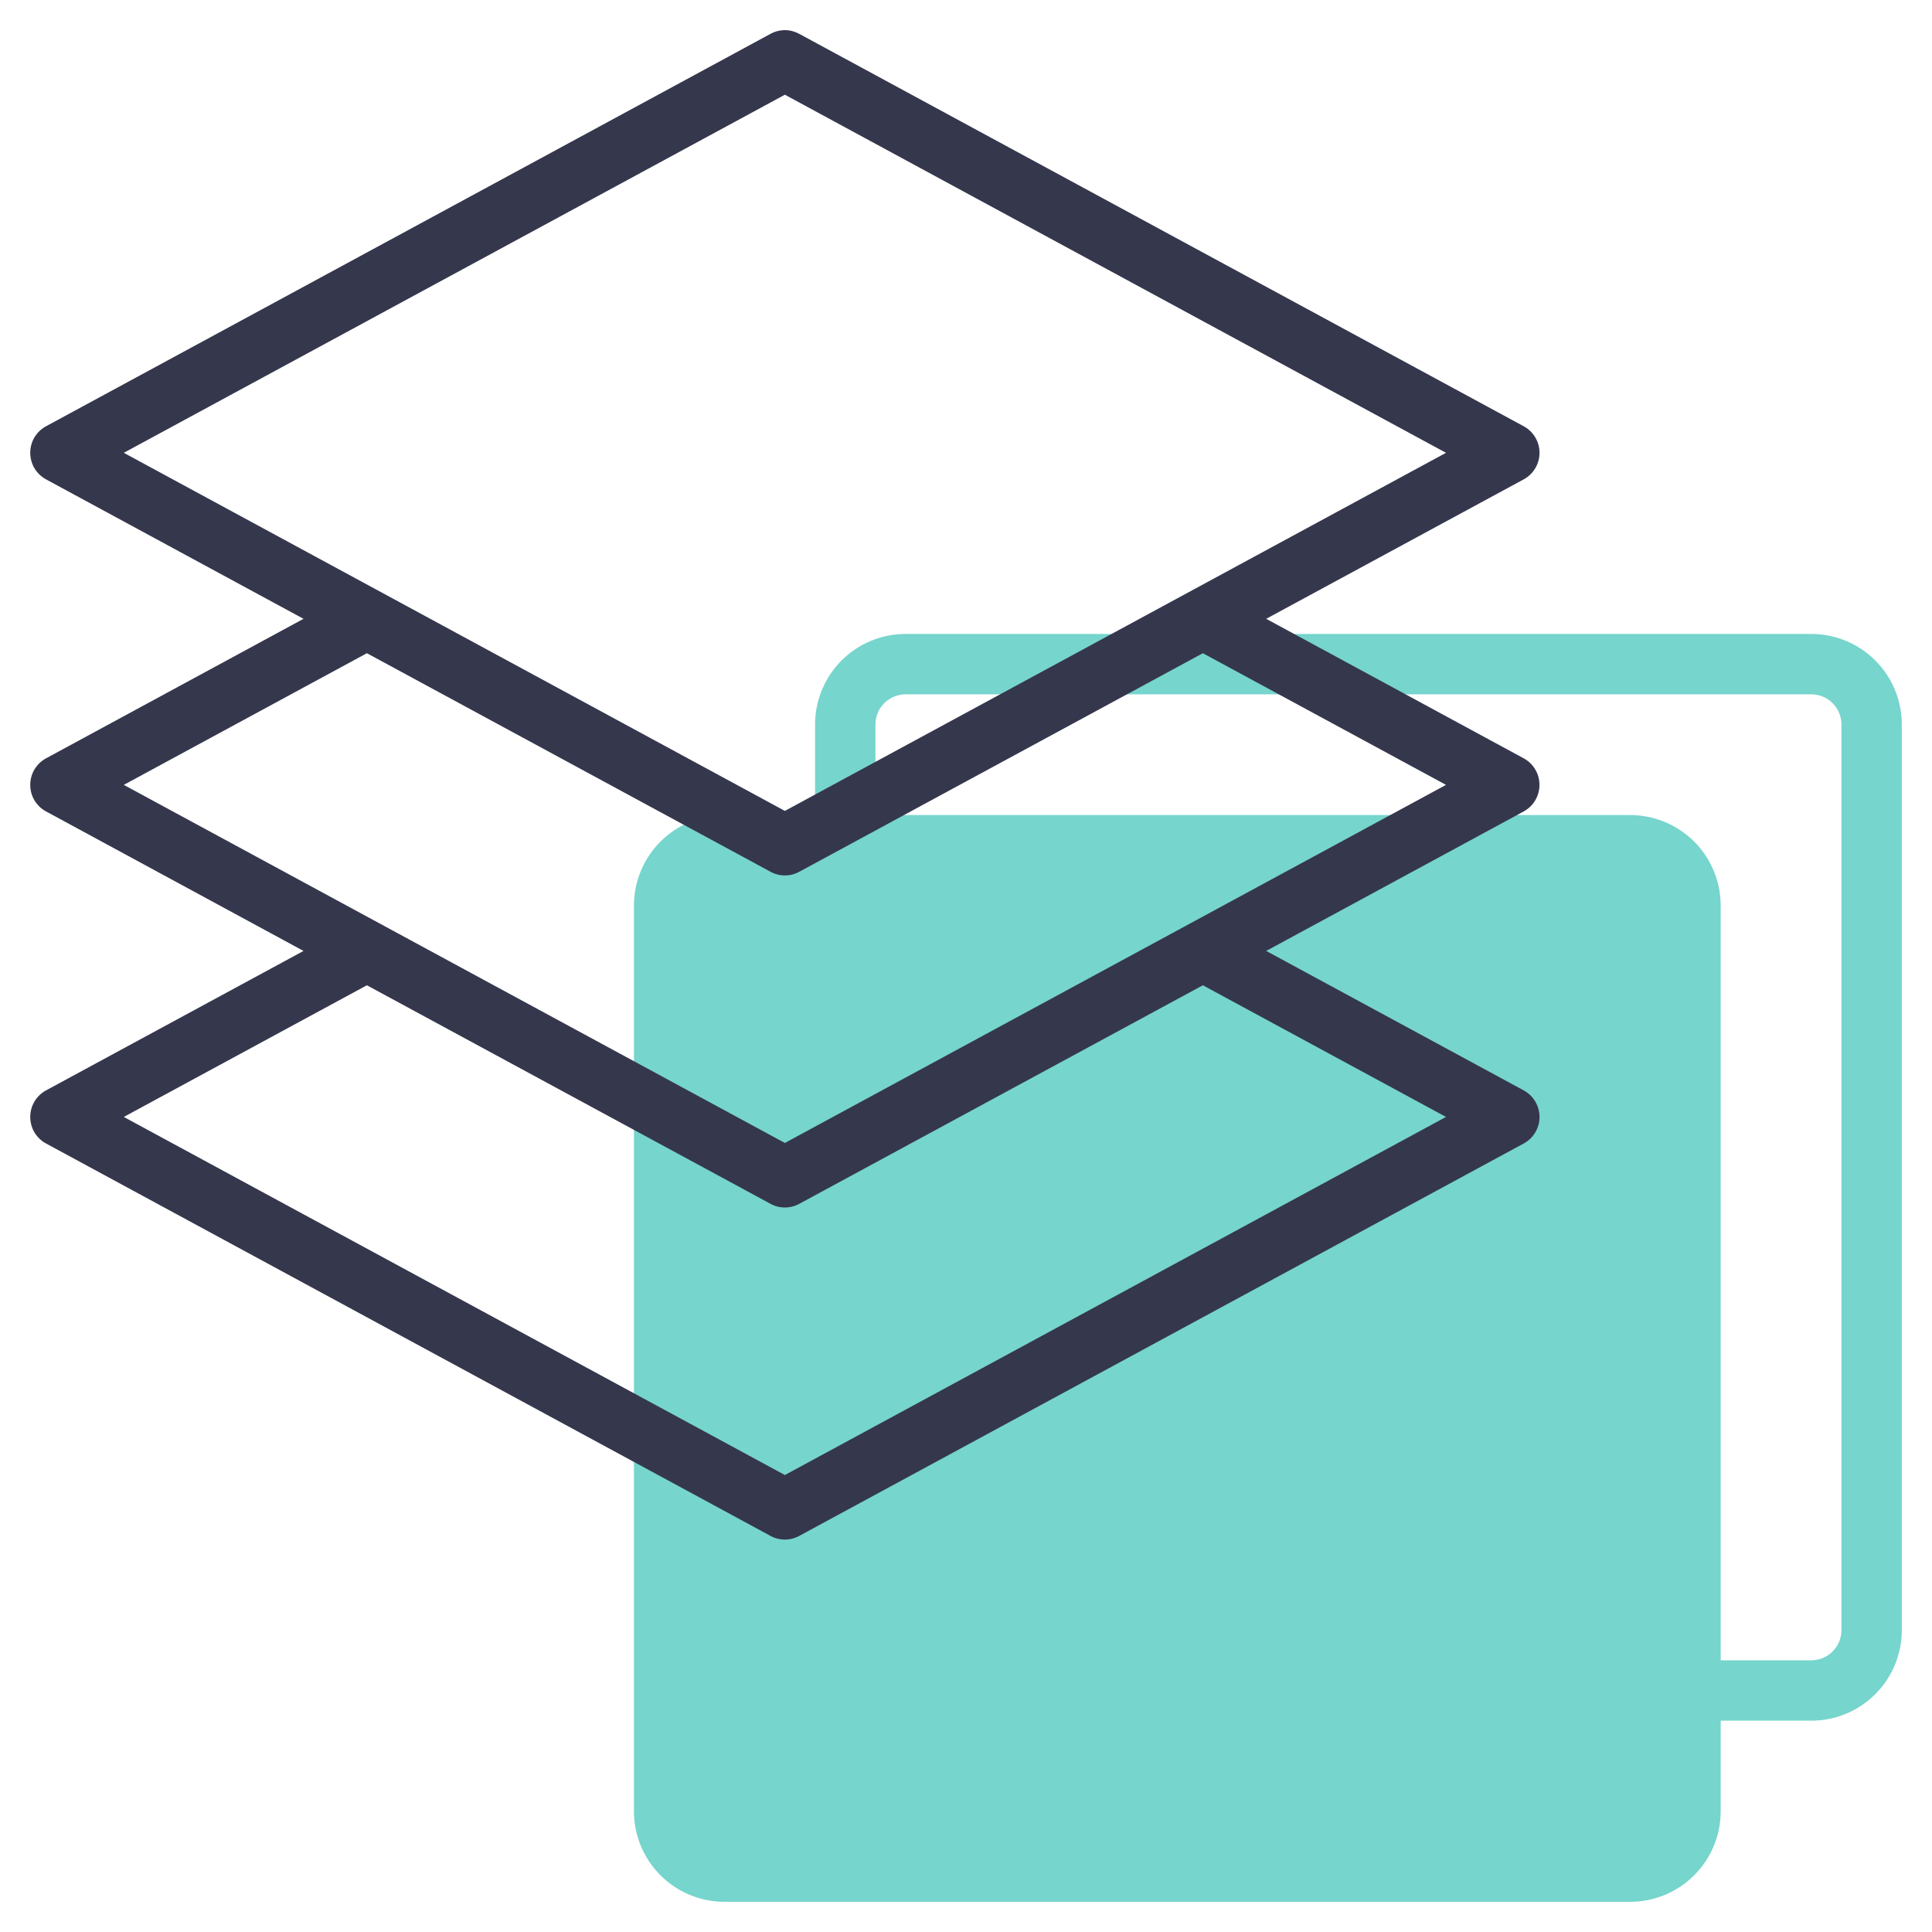 <svg width="40" height="40" viewBox="0 0 40 40" fill="none" xmlns="http://www.w3.org/2000/svg">
<path d="M37.5 13.125H18.75C18.253 13.125 17.776 13.322 17.424 13.674C17.073 14.026 16.875 14.503 16.875 15V16.875H15C14.503 16.875 14.026 17.073 13.674 17.424C13.322 17.776 13.125 18.253 13.125 18.75V37.5C13.125 37.997 13.322 38.474 13.674 38.826C14.026 39.178 14.503 39.375 15 39.375H33.75C34.247 39.375 34.724 39.178 35.076 38.826C35.428 38.474 35.625 37.997 35.625 37.5V35.625H37.5C37.997 35.625 38.474 35.428 38.826 35.076C39.178 34.724 39.375 34.247 39.375 33.75V15C39.375 14.503 39.178 14.026 38.826 13.674C38.474 13.322 37.997 13.125 37.5 13.125ZM38.125 33.75C38.125 33.916 38.059 34.075 37.942 34.192C37.825 34.309 37.666 34.375 37.5 34.375H35.625V18.75C35.625 18.253 35.428 17.776 35.076 17.424C34.724 17.073 34.247 16.875 33.75 16.875H18.125V15C18.125 14.834 18.191 14.675 18.308 14.558C18.425 14.441 18.584 14.375 18.75 14.375H37.5C37.666 14.375 37.825 14.441 37.942 14.558C38.059 14.675 38.125 14.834 38.125 15V33.75Z" fill="#76D5CD"/>
<path d="M31.548 15.701L26.215 12.812L31.548 9.924C31.646 9.87 31.729 9.791 31.786 9.694C31.844 9.597 31.874 9.487 31.874 9.375C31.874 9.262 31.844 9.152 31.786 9.055C31.729 8.959 31.646 8.879 31.548 8.826L16.548 0.701C16.456 0.651 16.354 0.624 16.25 0.624C16.146 0.624 16.043 0.651 15.952 0.701L0.952 8.826C0.853 8.879 0.771 8.959 0.713 9.055C0.656 9.152 0.626 9.262 0.626 9.375C0.626 9.487 0.656 9.597 0.713 9.694C0.771 9.791 0.853 9.87 0.952 9.924L6.284 12.812L0.952 15.701C0.853 15.755 0.771 15.834 0.713 15.931C0.656 16.028 0.626 16.138 0.626 16.25C0.626 16.363 0.656 16.473 0.713 16.57C0.771 16.666 0.853 16.746 0.952 16.799L6.284 19.688L0.952 22.576C0.853 22.63 0.771 22.709 0.713 22.806C0.656 22.903 0.626 23.013 0.626 23.125C0.626 23.238 0.656 23.348 0.713 23.445C0.771 23.541 0.853 23.621 0.952 23.674L15.952 31.799C16.043 31.849 16.146 31.875 16.25 31.875C16.354 31.875 16.456 31.849 16.548 31.799L31.548 23.674C31.646 23.621 31.729 23.541 31.786 23.445C31.844 23.348 31.874 23.238 31.874 23.125C31.874 23.013 31.844 22.903 31.786 22.806C31.729 22.709 31.646 22.63 31.548 22.576L26.215 19.688L31.548 16.799C31.646 16.745 31.729 16.666 31.786 16.569C31.843 16.473 31.873 16.362 31.873 16.25C31.873 16.138 31.843 16.027 31.786 15.931C31.729 15.834 31.646 15.755 31.548 15.701ZM16.25 1.961L29.938 9.375L16.25 16.789L2.563 9.375L16.25 1.961ZM29.938 23.125L16.25 30.539L2.563 23.125L7.596 20.399L15.953 24.924C16.044 24.974 16.146 25 16.25 25C16.354 25 16.457 24.974 16.548 24.924L24.904 20.399L29.938 23.125ZM16.25 23.664L2.563 16.25L7.596 13.524L15.953 18.049C16.044 18.099 16.146 18.125 16.25 18.125C16.354 18.125 16.457 18.099 16.548 18.049L24.904 13.524L29.938 16.25L16.25 23.664Z" fill="#35374D"/>
</svg>
